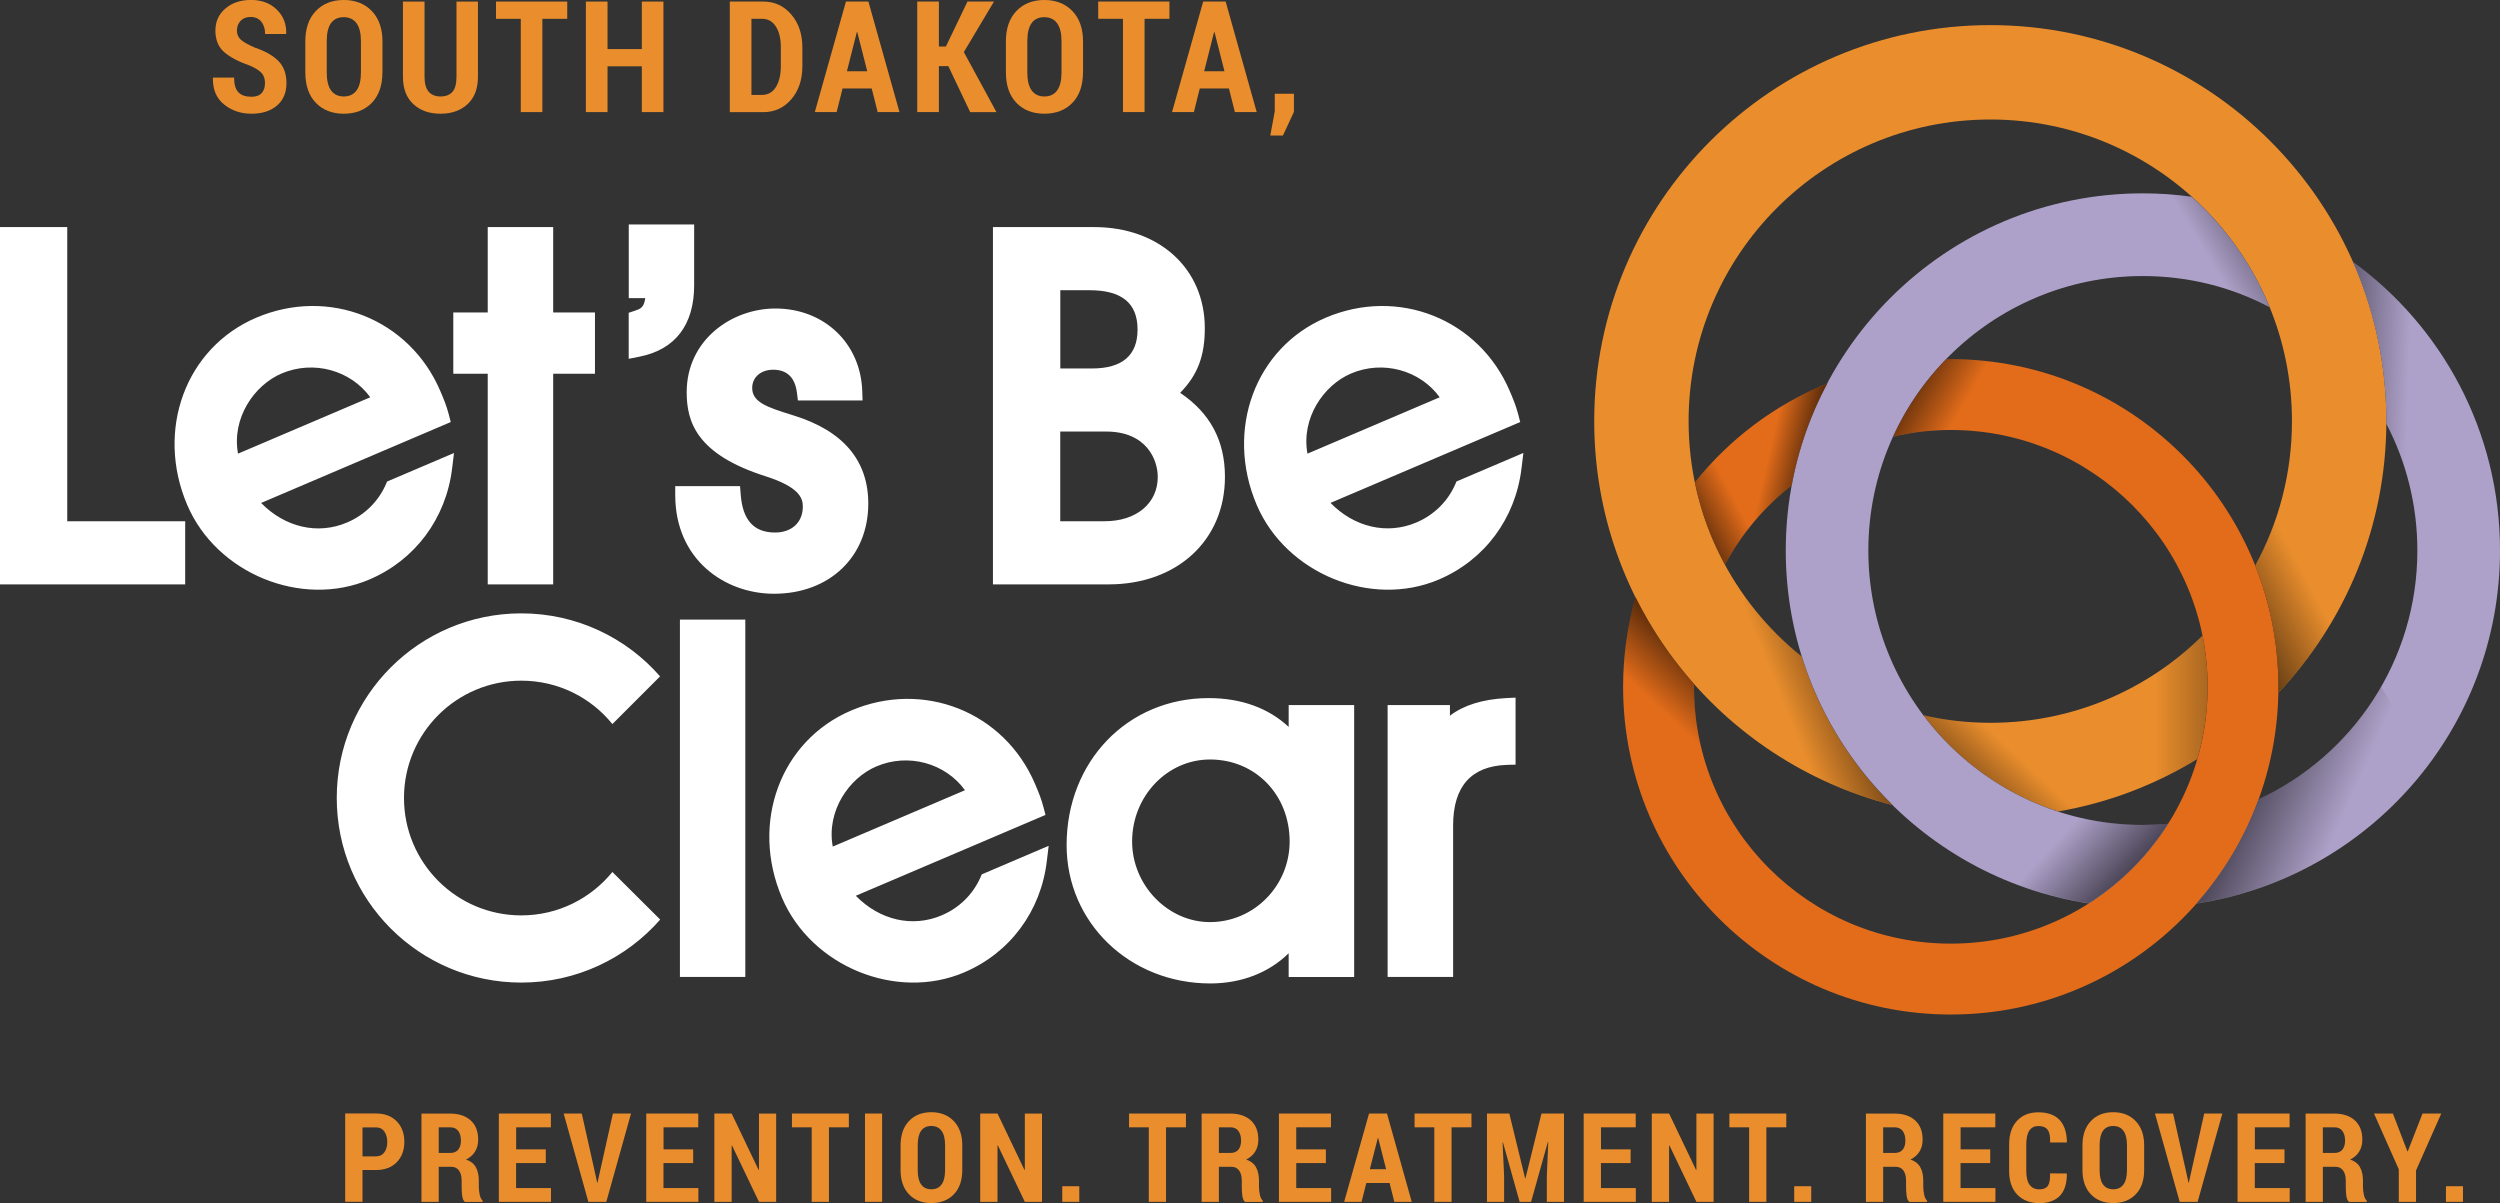<?xml version="1.0" encoding="utf-8"?>
<!-- Generator: Adobe Illustrator 28.0.0, SVG Export Plug-In . SVG Version: 6.00 Build 0)  -->
<svg version="1.1" id="Layer_1" xmlns="http://www.w3.org/2000/svg" xmlns:xlink="http://www.w3.org/1999/xlink" x="0px" y="0px"
	 viewBox="0 0 432 207.9" style="enable-background:new 0 0 432 207.9;" xml:space="preserve">
<rect x="0" y="0" width="432" height="207.9" fill="#333333" stroke="none"/>
<style type="text/css">
	.st0{fill:#34294A;}
	.st1{fill:#E26C1A;}
	.st2{fill:#AEA1C9;}
	.st3{fill:#FFFFFF;}
	.st4{fill:#EA8E2D;}
	.st5{fill:url(#SVGID_1_);}
	.st6{fill:url(#SVGID_00000034780244630106706590000006853760499608817575_);}
	.st7{fill:url(#SVGID_00000147921765623208413700000012054104353991037588_);}
	.st8{fill:url(#SVGID_00000054268092895107580930000008805964141240822712_);}
	.st9{fill:url(#SVGID_00000049930998476430135930000014180044339170741682_);}
	.st10{fill:url(#SVGID_00000156580391150365964690000001482307936169940143_);}
	.st11{fill:url(#SVGID_00000036945493342753586140000000915533984966466196_);}
	.st12{fill:url(#SVGID_00000057117122605923367430000008391467315394904742_);}
	.st13{fill:url(#SVGID_00000079462603714280703290000000342169301755474048_);}
	.st14{fill:url(#SVGID_00000106830224496569528990000006062743309398426807_);}
	.st15{fill:url(#SVGID_00000014635831301569787430000013167578580580147634_);}
	.st16{fill:url(#SVGID_00000028291074876426055610000006094094831319539115_);}
	.st17{fill:url(#SVGID_00000101084757494625712510000013517727928285657769_);}
	.st18{fill:url(#SVGID_00000005961487361882041330000011141125760981012670_);}
	.st19{fill:url(#SVGID_00000017488628397400056420000018023825842626093489_);}
	.st20{fill:url(#SVGID_00000064350849663861847070000009108146350785268618_);}
	.st21{fill:url(#SVGID_00000011735060162521554750000011754563338087960965_);}
	.st22{fill:url(#SVGID_00000182491665632742846990000006816354226963606958_);}
	.st23{fill:url(#SVGID_00000121242355532231398010000006912447590533202618_);}
	.st24{fill:url(#SVGID_00000005265850868176229120000008893463218851337623_);}
	.st25{fill:url(#SVGID_00000117658934535522353020000015579977199313582487_);}
	.st26{fill:url(#SVGID_00000078730041134951611390000015824044771829082505_);}
	.st27{fill:url(#SVGID_00000044857678997442709560000013785648121375299994_);}
	.st28{fill:url(#SVGID_00000087410209617533528670000017022631960728922020_);}
	.st29{fill:url(#SVGID_00000070099757515037078960000011960730987905858725_);}
	.st30{fill:url(#SVGID_00000018919173526016663610000017515514170788687748_);}
	.st31{fill:url(#SVGID_00000132786944974266441150000005393400012612442771_);}
	.st32{fill:url(#SVGID_00000061447542798506922310000017677000818356523440_);}
	.st33{fill:url(#SVGID_00000072987395664384057740000012137709935760548270_);}
	.st34{fill:url(#SVGID_00000098900598113652056370000015612586759995198097_);}
	.st35{fill:url(#SVGID_00000039100775879700795670000006294283440254835370_);}
	.st36{fill:url(#SVGID_00000016768227008213377110000010184714967559037360_);}
	.st37{fill:url(#SVGID_00000080199197460390498040000004829192603810063783_);}
	.st38{fill:url(#SVGID_00000164505618066000191920000010688375924886373035_);}
	.st39{fill:url(#SVGID_00000062182898535013079150000009888152408105080965_);}
	.st40{fill:url(#SVGID_00000019648709852930484850000014736798115934094749_);}
	.st41{fill:url(#SVGID_00000180364720227609763720000001933851582115061141_);}
	.st42{fill:url(#SVGID_00000018231469190885164330000013886966424055861128_);}
	.st43{fill:url(#SVGID_00000027571235919811695450000016070587691606594190_);}
	.st44{fill:url(#SVGID_00000035504488847002055320000015652480505942307245_);}
	.st45{fill:url(#SVGID_00000124152812113588925520000000749304424958752429_);}
	.st46{fill:url(#SVGID_00000102505280027011802000000008439397571822544037_);}
	.st47{fill:url(#SVGID_00000109738868402555791370000004774702052598459542_);}
	.st48{fill:url(#SVGID_00000051374812918495024090000009426865961658891913_);}
	.st49{fill:url(#SVGID_00000063622832924500649450000012629664716148334512_);}
	.st50{fill:url(#SVGID_00000028284244293714350790000010856333330209218478_);}
	.st51{fill:url(#SVGID_00000031928542425629367640000003464046406780940173_);}
	.st52{fill:url(#SVGID_00000101809737548922492400000014086843831546635144_);}
	.st53{fill:url(#SVGID_00000057126818741757445840000013697121585253011634_);}
	.st54{fill:url(#SVGID_00000114756243807852571420000003704189443202521219_);}
	.st55{fill:url(#SVGID_00000096055876007727386730000013034300790383529659_);}
	.st56{fill:url(#SVGID_00000119115288116327222610000002897328950486602926_);}
	.st57{fill:url(#SVGID_00000044870589768894651460000000458510679376167069_);}
	.st58{fill:url(#SVGID_00000163058644808192134240000013266699414094917281_);}
	.st59{fill:url(#SVGID_00000052097673062133030590000004618307542282147244_);}
	.st60{fill:url(#SVGID_00000170279409505203523040000010239529247726592941_);}
	.st61{fill:url(#SVGID_00000179611806955805167270000000704818053785752750_);}
	.st62{fill:url(#SVGID_00000015319721106200717570000015612686368137605549_);}
	.st63{fill:url(#SVGID_00000151512981706485862040000005316910756532343168_);}
	.st64{fill:url(#SVGID_00000122693516013552913980000004394283636536074118_);}
	.st65{fill:url(#SVGID_00000177465854251562461960000015778805098217442707_);}
	.st66{fill:url(#SVGID_00000103969109412111127950000008895031930332257200_);}
	.st67{fill:url(#SVGID_00000072239423777894193930000006293679429612100010_);}
	.st68{fill:url(#SVGID_00000119117906720315890770000012948715480021892010_);}
	.st69{fill:url(#SVGID_00000096747144129068952040000000126248874780401038_);}
	.st70{fill:url(#SVGID_00000106136351312086797710000002387480616654432427_);}
	.st71{fill:url(#SVGID_00000144329205841785896920000011200111851388967568_);}
	.st72{fill:url(#SVGID_00000040547952874529643240000017764859308996461989_);}
	.st73{fill:url(#SVGID_00000039827551444864478790000007307596549387033502_);}
	.st74{fill:url(#SVGID_00000074401222217831040280000016941898691559904395_);}
	.st75{fill:url(#SVGID_00000110464263939110550190000002400820093125946761_);}
	.st76{fill:url(#SVGID_00000120533290004599967460000011661076700682273684_);}
	.st77{fill:url(#SVGID_00000152235122655228202440000011568850641064622722_);}
	.st78{fill:url(#SVGID_00000179606930072584990180000002398906465830824094_);}
	.st79{fill:url(#SVGID_00000047760587360163445430000007162043580120833155_);}
	.st80{fill:url(#SVGID_00000063603701848759074000000010028607046976587692_);}
	.st81{fill:url(#SVGID_00000139268224264096341200000005705226353039862179_);}
	.st82{fill:url(#SVGID_00000095327012571647660050000003650397086469921949_);}
	.st83{fill:url(#SVGID_00000137092257546563169730000009740970724945459121_);}
	.st84{fill:url(#SVGID_00000038386322258123156340000014182928122790030740_);}
	.st85{fill:url(#SVGID_00000098913805836987441320000006203693578093024901_);}
	.st86{fill:url(#SVGID_00000139294186406647433190000008191399357225490582_);}
	.st87{fill:url(#SVGID_00000070815129829262096430000003149504027684953993_);}
	.st88{fill:url(#SVGID_00000069359733475108270660000011301126701368959889_);}
	.st89{fill:url(#SVGID_00000005268158324922164200000009791573161171683514_);}
	.st90{fill:url(#SVGID_00000008135621403063947070000004166533133889280414_);}
	.st91{fill:url(#SVGID_00000181089604713197730530000017127794403617852064_);}
	.st92{fill:url(#SVGID_00000057863000795179331610000003591924798020740536_);}
	.st93{fill:url(#SVGID_00000116204646081801063160000014047016769693719689_);}
	.st94{fill:url(#SVGID_00000061458151454851334280000002386565342073116083_);}
	.st95{fill:url(#SVGID_00000181775539725412657480000008446816899962297506_);}
	.st96{fill:url(#SVGID_00000085250911992760046740000005451205635667820932_);}
	.st97{fill:url(#SVGID_00000079482145622532736670000001345861501804109503_);}
	.st98{fill:url(#SVGID_00000082337727972437068320000007702879960607645375_);}
	.st99{fill:url(#SVGID_00000091718299913323419700000010914560158046370208_);}
	.st100{fill:url(#SVGID_00000049900121269838504830000017589991698683350665_);}
	.st101{fill:url(#SVGID_00000072979447911742018030000002846307810240093846_);}
	.st102{fill:url(#SVGID_00000007421737958390200510000003788362571303777457_);}
	.st103{fill:url(#SVGID_00000134960150023680555170000016205576023109637811_);}
	.st104{fill:url(#SVGID_00000021081575975118914700000011931743469587855291_);}
	.st105{fill:url(#SVGID_00000144315511742516575990000013299107775932906908_);}
	.st106{fill:url(#SVGID_00000110462744321064311380000001388506315924769941_);}
	.st107{fill:url(#SVGID_00000154400308722849907320000007535030287963006607_);}
	.st108{fill:url(#SVGID_00000065766588560656066800000018446271817943984558_);}
	.st109{fill:url(#SVGID_00000048495892205215416820000007045476961608433805_);}
	.st110{fill:url(#SVGID_00000178906173214824797550000003648462982278337720_);}
	.st111{fill:url(#SVGID_00000109734570334038404930000008415876994507217314_);}
	.st112{fill:url(#SVGID_00000129164515166651819850000006884662965169180579_);}
	.st113{fill:url(#SVGID_00000055676366911598148410000007378208603537978038_);}
	.st114{fill:url(#SVGID_00000002366129225190066900000016919140768024902827_);}
	.st115{fill:url(#SVGID_00000173856956448966472300000006958841310119589009_);}
	.st116{fill:url(#SVGID_00000080192677888897886670000015479427479450331789_);}
	.st117{fill:url(#SVGID_00000163045350596460476430000009456639684799409837_);}
	.st118{fill:url(#SVGID_00000170273967469411376050000001111389091594465178_);}
	.st119{fill:url(#SVGID_00000062913032880450904920000007251687751344055469_);}
	.st120{fill:url(#SVGID_00000145057101783828016340000003556598118528256387_);}
	.st121{fill:url(#SVGID_00000008140631100001240480000000526548481513554847_);}
	.st122{fill:url(#SVGID_00000103948833204385705040000013268986719791460254_);}
	.st123{fill:url(#SVGID_00000139980183963097835340000014575916549065737624_);}
	.st124{fill:url(#SVGID_00000066497280116846602900000007974408663533987226_);}
	.st125{fill:url(#SVGID_00000155107766357996564230000000465621923505193863_);}
	.st126{fill:url(#SVGID_00000099648050882634905670000003729544593346045324_);}
	.st127{fill:url(#SVGID_00000042694199989576603260000005162824413536337318_);}
	.st128{fill:url(#SVGID_00000027593483729706837160000015120217417345599927_);}
	.st129{fill:url(#SVGID_00000146480562582290698420000012611152215639674533_);}
	.st130{fill:url(#SVGID_00000159429030346214033020000002253377334760901823_);}
	.st131{fill:url(#SVGID_00000009560161974115449570000010632523928725443458_);}
	.st132{fill:url(#SVGID_00000053526611981280512060000016815907441032906114_);}
	.st133{fill:url(#SVGID_00000073720702463291369680000006223789701698605217_);}
	.st134{fill:url(#SVGID_00000087410975073421072090000008046469254529210246_);}
	.st135{fill:url(#SVGID_00000150070760479735833380000009248420370149111941_);}
	.st136{fill:url(#SVGID_00000008151254641967203520000010427835527283389339_);}
</style>
<g>
	<g>
		<g>
			<g>
				<path class="st4" d="M62.64,202.19v5.48h-2.99v-15.26h5.3c1.52,0,2.72,0.45,3.6,1.35c0.88,0.9,1.32,2.08,1.32,3.54
					c0,1.47-0.44,2.65-1.32,3.54c-0.88,0.9-2.08,1.34-3.6,1.34H62.64z M62.64,199.82h2.32c0.64,0,1.12-0.23,1.46-0.7
					c0.34-0.47,0.5-1.06,0.5-1.78c0-0.73-0.17-1.33-0.5-1.81c-0.33-0.48-0.82-0.72-1.46-0.72h-2.32V199.82z"/>
				<path class="st4" d="M75.81,201.61v6.07h-2.98v-15.25h4.98c1.5,0,2.68,0.4,3.54,1.19c0.86,0.79,1.28,1.89,1.28,3.31
					c0,0.8-0.18,1.48-0.54,2.06c-0.35,0.58-0.88,1.04-1.56,1.38c0.78,0.26,1.35,0.7,1.69,1.32c0.35,0.62,0.52,1.39,0.52,2.31v1.08
					c0,0.42,0.05,0.87,0.15,1.35c0.1,0.48,0.27,0.83,0.51,1.04v0.22h-3.08c-0.24-0.22-0.4-0.59-0.46-1.09
					c-0.06-0.5-0.09-1.02-0.09-1.54v-1.04c0-0.76-0.16-1.35-0.47-1.77c-0.31-0.42-0.76-0.63-1.34-0.63H75.81z M75.81,199.23h1.99
					c0.61,0,1.07-0.19,1.38-0.56c0.31-0.37,0.47-0.9,0.47-1.58c0-0.7-0.16-1.25-0.47-1.67c-0.31-0.41-0.77-0.62-1.37-0.62h-2V199.23
					z"/>
				<path class="st4" d="M94.3,200.98h-5.12v4.32h6.03v2.38h-9.01v-15.26h8.99v2.38h-6v3.81h5.12V200.98z"/>
				<path class="st4" d="M103.07,203.78l0.12,0.59h0.06l0.12-0.56l2.54-11.39h3.13l-4.27,15.26h-3.1l-4.27-15.26h3.13L103.07,203.78
					z"/>
				<path class="st4" d="M119.77,200.98h-5.12v4.32h6.03v2.38h-9.01v-15.26h8.99v2.38h-6v3.81h5.12V200.98z"/>
				<path class="st4" d="M134.12,207.68h-2.97l-4.66-9.75l-0.06,0.02v9.73h-2.99v-15.26h2.99l4.66,9.75l0.06-0.02v-9.72h2.97V207.68
					z"/>
				<path class="st4" d="M146.68,194.8h-3.44v12.88h-2.98V194.8h-3.41v-2.38h9.83V194.8z"/>
				<path class="st4" d="M152.43,207.68h-2.96v-15.26h2.96V207.68z"/>
				<path class="st4" d="M166.28,202.19c0,1.79-0.49,3.19-1.46,4.19c-0.97,1.01-2.26,1.51-3.88,1.51c-1.61,0-2.9-0.5-3.87-1.51
					c-0.96-1.01-1.45-2.4-1.45-4.19v-4.27c0-1.78,0.48-3.18,1.45-4.2c0.96-1.02,2.25-1.53,3.86-1.53c1.61,0,2.9,0.51,3.88,1.53
					c0.98,1.02,1.47,2.41,1.47,4.2V202.19z M163.31,197.89c0-1.09-0.2-1.92-0.61-2.48c-0.4-0.56-1-0.84-1.77-0.84
					c-0.78,0-1.37,0.28-1.76,0.83c-0.39,0.55-0.59,1.38-0.59,2.48v4.31c0,1.11,0.2,1.94,0.6,2.49c0.4,0.55,0.98,0.83,1.76,0.83
					c0.77,0,1.36-0.28,1.76-0.83c0.41-0.55,0.61-1.38,0.61-2.49V197.89z"/>
				<path class="st4" d="M180.06,207.68h-2.97l-4.66-9.75l-0.06,0.02v9.73h-2.99v-15.26h2.99l4.66,9.75l0.06-0.02v-9.72h2.97V207.68
					z"/>
				<path class="st4" d="M186.5,207.68h-2.94v-2.7h2.94V207.68z"/>
				<path class="st4" d="M204.93,194.8h-3.44v12.88h-2.98V194.8h-3.41v-2.38h9.83V194.8z"/>
				<path class="st4" d="M210.62,201.61v6.07h-2.98v-15.25h4.98c1.5,0,2.68,0.4,3.54,1.19c0.86,0.79,1.28,1.89,1.28,3.31
					c0,0.8-0.18,1.48-0.54,2.06c-0.35,0.58-0.88,1.04-1.56,1.38c0.78,0.26,1.35,0.7,1.69,1.32c0.35,0.62,0.52,1.39,0.52,2.31v1.08
					c0,0.42,0.05,0.87,0.15,1.35c0.1,0.48,0.27,0.83,0.51,1.04v0.22h-3.08c-0.24-0.22-0.4-0.59-0.46-1.09
					c-0.06-0.5-0.09-1.02-0.09-1.54v-1.04c0-0.76-0.16-1.35-0.47-1.77c-0.31-0.42-0.76-0.63-1.34-0.63H210.62z M210.62,199.23h1.99
					c0.61,0,1.07-0.19,1.38-0.56c0.31-0.37,0.47-0.9,0.47-1.58c0-0.7-0.16-1.25-0.47-1.67c-0.31-0.41-0.77-0.62-1.37-0.62h-2V199.23
					z"/>
				<path class="st4" d="M229.11,200.98h-5.12v4.32h6.03v2.38H221v-15.26h8.99v2.38h-6v3.81h5.12V200.98z"/>
				<path class="st4" d="M240.12,204.42h-4.02l-0.82,3.26h-3.01l4.3-15.26h3.1l4.28,15.26h-3.01L240.12,204.42z M236.71,202.04h2.81
					l-1.37-5.4h-0.06L236.71,202.04z"/>
				<path class="st4" d="M254.27,194.8h-3.44v12.88h-2.98V194.8h-3.41v-2.38h9.83V194.8z"/>
				<path class="st4" d="M260.81,192.42l2.73,11.2h0.06l2.77-11.2h3.89v15.26h-2.97v-4.43l0.25-5.93l-0.06-0.01l-2.91,10.37h-1.98
					l-2.88-10.29l-0.06,0.01l0.26,5.85v4.43h-2.96v-15.26H260.81z"/>
				<path class="st4" d="M281.76,200.98h-5.12v4.32h6.03v2.38h-9.01v-15.26h8.99v2.38h-6v3.81h5.12V200.98z"/>
				<path class="st4" d="M296.11,207.68h-2.97l-4.66-9.75l-0.06,0.02v9.73h-2.99v-15.26h2.99l4.66,9.75l0.06-0.02v-9.72h2.97V207.68
					z"/>
				<path class="st4" d="M308.67,194.8h-3.44v12.88h-2.98V194.8h-3.41v-2.38h9.83V194.8z"/>
				<path class="st4" d="M312.98,207.68h-2.94v-2.7h2.94V207.68z"/>
				<path class="st4" d="M325.41,201.61v6.07h-2.98v-15.25h4.98c1.5,0,2.68,0.4,3.54,1.19c0.86,0.79,1.28,1.89,1.28,3.31
					c0,0.8-0.18,1.48-0.54,2.06c-0.35,0.58-0.88,1.04-1.56,1.38c0.78,0.26,1.35,0.7,1.69,1.32c0.35,0.62,0.52,1.39,0.52,2.31v1.08
					c0,0.42,0.05,0.87,0.15,1.35c0.1,0.48,0.27,0.83,0.51,1.04v0.22h-3.08c-0.24-0.22-0.4-0.59-0.46-1.09
					c-0.06-0.5-0.09-1.02-0.09-1.54v-1.04c0-0.76-0.16-1.35-0.47-1.77c-0.31-0.42-0.76-0.63-1.34-0.63H325.41z M325.41,199.23h1.99
					c0.61,0,1.07-0.19,1.38-0.56c0.31-0.37,0.47-0.9,0.47-1.58c0-0.7-0.16-1.25-0.47-1.67c-0.31-0.41-0.77-0.62-1.37-0.62h-2V199.23
					z"/>
				<path class="st4" d="M343.9,200.98h-5.12v4.32h6.03v2.38h-9.01v-15.26h8.99v2.38h-6v3.81h5.12V200.98z"/>
				<path class="st4" d="M357.12,202.76l0.03,0.06c0.01,1.68-0.38,2.94-1.19,3.8c-0.81,0.85-2.01,1.28-3.58,1.28
					c-1.58,0-2.84-0.49-3.78-1.45c-0.94-0.97-1.42-2.34-1.42-4.11v-4.56c0-1.77,0.46-3.14,1.37-4.11c0.91-0.98,2.13-1.46,3.66-1.46
					c1.62,0,2.84,0.43,3.67,1.3c0.83,0.87,1.26,2.15,1.28,3.85l-0.03,0.06h-2.87c0.04-1-0.09-1.73-0.41-2.17
					c-0.31-0.44-0.86-0.67-1.64-0.67c-0.67,0-1.18,0.26-1.54,0.79c-0.36,0.52-0.53,1.32-0.53,2.38v4.58c0,1.08,0.19,1.88,0.57,2.4
					c0.38,0.52,0.94,0.79,1.67,0.79c0.72,0,1.22-0.21,1.5-0.62c0.28-0.42,0.41-1.13,0.37-2.13H357.12z"/>
				<path class="st4" d="M370.51,202.19c0,1.79-0.49,3.19-1.46,4.19c-0.97,1.01-2.26,1.51-3.88,1.51c-1.61,0-2.9-0.5-3.87-1.51
					c-0.96-1.01-1.45-2.4-1.45-4.19v-4.27c0-1.78,0.48-3.18,1.45-4.2c0.96-1.02,2.25-1.53,3.86-1.53c1.61,0,2.9,0.51,3.88,1.53
					c0.98,1.02,1.47,2.41,1.47,4.2V202.19z M367.54,197.89c0-1.09-0.2-1.92-0.61-2.48c-0.4-0.56-1-0.84-1.77-0.84
					c-0.78,0-1.37,0.28-1.76,0.83c-0.39,0.55-0.59,1.38-0.59,2.48v4.31c0,1.11,0.2,1.94,0.6,2.49s0.98,0.83,1.76,0.83
					c0.77,0,1.36-0.28,1.76-0.83c0.41-0.55,0.61-1.38,0.61-2.49V197.89z"/>
				<path class="st4" d="M378.05,203.78l0.12,0.59h0.06l0.12-0.56l2.54-11.39h3.13l-4.27,15.26h-3.1l-4.27-15.26h3.13L378.05,203.78
					z"/>
				<path class="st4" d="M394.75,200.98h-5.12v4.32h6.03v2.38h-9.01v-15.26h8.99v2.38h-6v3.81h5.12V200.98z"/>
				<path class="st4" d="M401.39,201.61v6.07h-2.98v-15.25h4.98c1.5,0,2.68,0.4,3.54,1.19c0.86,0.79,1.28,1.89,1.28,3.31
					c0,0.8-0.18,1.48-0.54,2.06c-0.35,0.58-0.88,1.04-1.56,1.38c0.78,0.26,1.35,0.7,1.69,1.32c0.35,0.62,0.52,1.39,0.52,2.31v1.08
					c0,0.42,0.05,0.87,0.15,1.35c0.1,0.48,0.27,0.83,0.51,1.04v0.22h-3.08c-0.24-0.22-0.4-0.59-0.46-1.09
					c-0.06-0.5-0.09-1.02-0.09-1.54v-1.04c0-0.76-0.16-1.35-0.47-1.77c-0.31-0.42-0.76-0.63-1.34-0.63H401.39z M401.39,199.23h1.99
					c0.61,0,1.07-0.19,1.38-0.56c0.31-0.37,0.47-0.9,0.47-1.58c0-0.7-0.16-1.25-0.47-1.67c-0.31-0.41-0.77-0.62-1.37-0.62h-2V199.23
					z"/>
				<path class="st4" d="M416,198.96h0.06l2.55-6.54h3.24l-4.36,9.83v5.43h-2.98v-5.62l-4.28-9.64h3.26L416,198.96z"/>
				<path class="st4" d="M425.6,207.68h-2.94v-2.7h2.94V207.68z"/>
			</g>
			<g>
				<path class="st4" d="M45.79,14.38c0-0.74-0.19-1.33-0.58-1.76s-1.06-0.86-2.03-1.28c-1.99-0.69-3.47-1.48-4.47-2.36
					c-0.99-0.88-1.49-2.11-1.49-3.69c0-1.57,0.58-2.84,1.73-3.82c1.15-0.99,2.63-1.48,4.42-1.48c1.82,0,3.3,0.55,4.44,1.65
					c1.14,1.1,1.69,2.48,1.65,4.15l-0.03,0.08h-3.62c0-0.88-0.22-1.58-0.66-2.13c-0.44-0.54-1.06-0.81-1.85-0.81
					c-0.74,0-1.32,0.23-1.74,0.68c-0.41,0.45-0.62,1.02-0.62,1.7c0,0.63,0.23,1.15,0.69,1.56c0.46,0.41,1.27,0.86,2.41,1.36
					c1.81,0.61,3.17,1.39,4.09,2.33c0.91,0.94,1.37,2.21,1.37,3.81c0,1.65-0.55,2.95-1.65,3.88c-1.1,0.94-2.57,1.4-4.39,1.4
					c-1.82,0-3.4-0.53-4.73-1.59c-1.33-1.06-1.98-2.59-1.94-4.57l0.03-0.08h3.63c0,1.18,0.25,2.03,0.75,2.54
					c0.5,0.52,1.25,0.77,2.26,0.77c0.79,0,1.37-0.21,1.75-0.63C45.6,15.67,45.79,15.1,45.79,14.38z"/>
				<path class="st4" d="M66.08,12.51c0,2.24-0.61,3.99-1.82,5.25c-1.22,1.26-2.84,1.89-4.85,1.89c-2.02,0-3.63-0.63-4.84-1.89
					c-1.21-1.26-1.81-3.01-1.81-5.25V7.16c0-2.23,0.6-3.98,1.81-5.25c1.21-1.27,2.82-1.91,4.83-1.91c2.01,0,3.63,0.64,4.85,1.91
					c1.22,1.27,1.84,3.02,1.84,5.25V12.51z M62.37,7.12c0-1.37-0.25-2.4-0.76-3.1c-0.51-0.7-1.25-1.05-2.22-1.05
					c-0.98,0-1.71,0.35-2.2,1.04s-0.73,1.73-0.73,3.11v5.39c0,1.39,0.25,2.43,0.75,3.12c0.5,0.69,1.23,1.04,2.2,1.04
					c0.96,0,1.7-0.35,2.2-1.04c0.51-0.69,0.76-1.73,0.76-3.12V7.12z"/>
				<path class="st4" d="M82.59,0.27v13c0,2.04-0.6,3.61-1.79,4.72c-1.19,1.11-2.76,1.66-4.69,1.66c-1.93,0-3.5-0.55-4.69-1.66
					c-1.19-1.11-1.79-2.68-1.79-4.71v-13h3.73v13c0,1.16,0.24,2.02,0.72,2.57c0.48,0.55,1.16,0.82,2.03,0.82
					c0.9,0,1.59-0.26,2.06-0.78c0.47-0.53,0.71-1.4,0.71-2.61v-13H82.59z"/>
				<path class="st4" d="M98.02,3.25h-4.3v16.12h-3.73V3.25h-4.28V0.27h12.31V3.25z"/>
				<path class="st4" d="M114.64,19.37h-3.73v-7.91h-5.93v7.91h-3.74V0.27h3.74v8.21h5.93V0.27h3.73V19.37z"/>
				<path class="st4" d="M126.11,19.37V0.27h5.77c1.96,0,3.58,0.74,4.85,2.23c1.28,1.48,1.92,3.39,1.92,5.73v3.21
					c0,2.33-0.64,4.24-1.92,5.72c-1.28,1.48-2.9,2.22-4.85,2.22H126.11z M129.85,3.25v13.15h1.82c1.04,0,1.84-0.45,2.41-1.36
					c0.56-0.91,0.85-2.11,0.85-3.61V8.18c0-1.49-0.28-2.68-0.85-3.58c-0.57-0.9-1.37-1.35-2.41-1.35H129.85z"/>
				<path class="st4" d="M150.63,15.29h-5.04l-1.02,4.08h-3.77l5.38-19.1h3.88l5.37,19.1h-3.77L150.63,15.29z M146.35,12.31h3.51
					l-1.72-6.76h-0.08L146.35,12.31z"/>
				<path class="st4" d="M163.87,11.43h-1.63v7.94h-3.74V0.27h3.74v7.77h1.21l3.73-7.77h4.58l-5.21,8.73l5.64,10.38h-4.54
					L163.87,11.43z"/>
				<path class="st4" d="M187.14,12.51c0,2.24-0.61,3.99-1.82,5.25c-1.22,1.26-2.84,1.89-4.85,1.89c-2.02,0-3.63-0.63-4.84-1.89
					c-1.21-1.26-1.81-3.01-1.81-5.25V7.16c0-2.23,0.6-3.98,1.81-5.25c1.21-1.27,2.82-1.91,4.83-1.91c2.01,0,3.63,0.64,4.85,1.91
					s1.84,3.02,1.84,5.25V12.51z M183.43,7.12c0-1.37-0.25-2.4-0.76-3.1c-0.51-0.7-1.25-1.05-2.22-1.05c-0.98,0-1.71,0.35-2.2,1.04
					s-0.73,1.73-0.73,3.11v5.39c0,1.39,0.25,2.43,0.75,3.12c0.5,0.69,1.23,1.04,2.2,1.04c0.96,0,1.7-0.35,2.2-1.04
					c0.51-0.69,0.76-1.73,0.76-3.12V7.12z"/>
				<path class="st4" d="M202.08,3.25h-4.3v16.12h-3.73V3.25h-4.28V0.27h12.31V3.25z"/>
				<path class="st4" d="M212.36,15.29h-5.04l-1.02,4.08h-3.77l5.38-19.1h3.88l5.37,19.1h-3.77L212.36,15.29z M208.08,12.31h3.51
					l-1.72-6.76h-0.08L208.08,12.31z"/>
				<path class="st4" d="M223.59,19.34l-1.9,4.08h-2.18l0.77-4.19v-3.03h3.31V19.34z"/>
			</g>
			<g>
				<path class="st4" d="M381.47,118.69c0,4.32-0.63,8.5-1.77,12.46c-7.24,4.45-15.37,7.58-24.06,9.07
					c-9.38-3.02-17.47-8.91-23.26-16.62c3.71,0.86,7.58,1.3,11.56,1.3c14.29,0,27.24-5.75,36.66-15.07
					C381.17,112.7,381.47,115.65,381.47,118.69z M412.36,72.77c0-37.78-30.65-68.43-68.43-68.43c-37.8,0-68.45,30.65-68.45,68.43
					c0,31.97,21.92,58.82,51.56,66.35c-7.18-7.03-12.64-15.82-15.68-25.65c-11.93-9.54-19.57-24.22-19.57-40.7
					c0-28.77,23.35-52.12,52.14-52.12S396.05,44,396.05,72.77c0,9.05-2.3,17.56-6.36,24.98c2.59,6.48,4.02,13.54,4.02,20.94
					c0,0.35,0,0.71-0.02,1.06C405.27,107.5,412.36,90.96,412.36,72.77z"/>
				<path class="st1" d="M393.71,118.69c0,31.28-25.34,56.62-56.62,56.62c-31.26,0-56.62-25.34-56.62-56.62
					c0-5.36,0.75-10.56,2.16-15.48c2.69,5.44,6.12,10.48,10.11,14.99c-0.02,0.16-0.02,0.33-0.02,0.49
					c0,24.51,19.86,44.37,44.37,44.37c24.51,0,44.39-19.86,44.39-44.37S361.6,74.3,337.09,74.3c-3.43,0-6.75,0.39-9.95,1.14
					c2.26-4.98,5.36-9.5,9.15-13.36c0.27-0.02,0.53-0.02,0.8-0.02C368.36,62.07,393.71,87.41,393.71,118.69z M292.88,83.34
					c1.02,5.06,2.79,9.83,5.2,14.21c2.88-5.32,6.81-9.99,11.52-13.68c1.16-6.26,3.26-12.19,6.18-17.62
					C306.75,69.9,298.86,75.83,292.88,83.34z"/>
				<path class="st2" d="M370.28,142.55c1.47,0,2.92-0.06,4.36-0.2c-3.51,5.55-8.2,10.26-13.72,13.76
					c-29.63-4.51-52.34-30.09-52.34-60.98c0-34.09,27.63-61.72,61.7-61.72c2.85,0,5.69,0.2,8.44,0.59
					c5.83,5.2,10.48,11.72,13.48,19.08c-6.55-3.45-14.01-5.38-21.92-5.38c-26.18,0-47.43,21.23-47.43,47.43
					C322.86,121.3,344.1,142.55,370.28,142.55z M406.57,45.23c3.73,8.42,5.79,17.74,5.79,27.55v0.45c3.43,6.55,5.36,14.01,5.36,21.9
					c0,19.04-11.23,35.46-27.44,43c-2.43,6.69-6.1,12.76-10.72,18c29.69-4.47,52.44-30.09,52.44-61.01
					C432,74.59,421.99,56.42,406.57,45.23z"/>
			</g>
			<path class="st3" d="M114.08,158.9c-5.83,6.67-14.44,10.89-24,10.89c-17.62,0-31.89-14.27-31.89-31.91
				c0-17.62,14.27-31.89,31.89-31.89c9.56,0,18.17,4.22,23.98,10.89l-8.24,8.24c-3.71-4.59-9.38-7.5-15.74-7.5
				c-11.19,0-20.27,9.07-20.27,20.27s9.07,20.29,20.27,20.29c6.34,0,12.01-2.92,15.74-7.5L114.08,158.9z M260.28,120.63
				c-4.12,0.22-7.34,1.22-9.73,3.04v-1.84h-10.77v46.98h11.32v-26.18c0-6.73,3.12-10.26,9.3-10.46l1.49-0.04v-11.58L260.28,120.63z
				 M234,121.84v46.98h-11.32v-4.1c-3.38,3.34-8.14,5.22-13.54,5.22c-13.93,0-24.83-10.5-24.83-23.9
				c0-14.48,10.54-25.41,24.53-25.41c5.63,0,10.34,1.71,13.84,4.98v-3.77H234z M222.85,145.41c0-8.07-5.91-14.17-13.76-14.17
				c-7.42,0-13.46,6.36-13.46,14.17c0,7.54,6.16,13.93,13.46,13.93C216.67,159.33,222.85,153.09,222.85,145.41z M117.49,107.07
				v61.74h11.3v-61.74H117.49z M11.62,39.24H0v61.74h32V90.07H11.62V39.24z M84.28,100.98h11.31v-36.4h7.22V53.99h-7.22V39.24H84.28
				v14.75h-5.95v10.59h5.95V100.98z M119.96,38.79h-11.31v12.73h2.85c-0.22,1.65-0.86,1.86-1.81,2.18l-1.05,0.35V62l1.83-0.36
				c6.2-1.22,9.48-5.5,9.48-12.36V38.79z M150.04,87.03c0-7.48-4.36-12.61-12.97-15.26l-0.22-0.07c-4.39-1.35-6.87-2.24-6.87-4.66
				c0-1.85,1.49-3.15,3.62-3.15c2.4,0,3.78,1.34,4.11,3.97l0.17,1.34h11.17L149,67.64c-0.25-8.3-6.57-14.33-15.01-14.33
				c-7.53,0-15.33,5.41-15.33,14.46c0,5.05,1.62,10.73,13.67,14.54c5.63,1.82,6.4,3.65,6.4,5.21c0,2.73-1.89,4.5-4.81,4.5
				c-3.66,0-5.6-2.16-5.93-6.59L127.88,84h-11.2v1.53c0,11.21,8.59,17.07,17.07,17.07C143.34,102.6,150.04,96.2,150.04,87.03z
				 M191.59,100.98h-20.01V39.24h17.47c11.27,0,19.14,7.18,19.14,17.47c0,4.78-1.22,8.07-4.26,11.17c5.21,3.52,7.74,8.29,7.74,14.52
				C211.68,93.34,203.42,100.98,191.59,100.98z M191.12,74.57h-7.91v15.5h7.67c5.49,0,9.18-3.08,9.18-7.67
				C200.06,79.49,198.17,74.57,191.12,74.57z M196.57,56.95c0-4.57-2.72-6.8-8.3-6.8h-5.05v13.52h5.53
				C193.93,63.66,196.57,61.4,196.57,56.95z M63.83,100.14c-11.71,4.99-26.42-1.03-31.48-12.89C26.84,74.31,32.08,60.1,44.28,54.9
				c12.53-5.34,26.49,0.22,31.8,12.66c0.55,1.29,1.07,2.5,1.48,4.09l0.33,1.28L45.12,86.91c4.12,4.21,9.77,5.54,14.85,3.38
				c3.01-1.28,5.38-3.6,6.68-6.53l0.24-0.55l11.56-4.93l-0.32,2.63C77.09,89.58,71.74,96.77,63.83,100.14z M48.66,64.54
				c-4.74,2.02-8.65,7.71-7.53,13.85l22.85-9.74C60.61,63.99,54.2,62.18,48.66,64.54z M166.61,168.03
				c-11.71,4.99-26.42-1.03-31.48-12.89c-5.52-12.94-0.28-27.14,11.92-32.35c12.53-5.34,26.49,0.22,31.8,12.66
				c0.55,1.29,1.07,2.5,1.48,4.09l0.33,1.28l-32.78,13.97c4.12,4.21,9.77,5.54,14.85,3.38c3.01-1.28,5.38-3.6,6.68-6.53l0.24-0.55
				l11.56-4.93l-0.32,2.63C179.87,157.47,174.52,164.66,166.61,168.03z M151.43,132.44c-4.74,2.02-8.65,7.71-7.53,13.85l22.85-9.74
				C163.38,131.89,156.97,130.07,151.43,132.44z M248.64,100.14c-11.71,4.99-26.42-1.03-31.48-12.89
				c-5.51-12.94-0.28-27.14,11.92-32.35c12.53-5.34,26.49,0.22,31.8,12.66c0.55,1.29,1.07,2.5,1.48,4.09l0.33,1.28l-32.78,13.97
				c4.12,4.21,9.77,5.54,14.85,3.38c3.01-1.28,5.38-3.6,6.68-6.53l0.24-0.55l11.56-4.93l-0.32,2.63
				C261.89,89.58,256.55,96.77,248.64,100.14z M233.46,64.54c-4.74,2.02-8.65,7.71-7.53,13.85l22.85-9.74
				C245.41,63.99,239,62.18,233.46,64.54z"/>
		</g>
	</g>
	<g>
		<linearGradient id="SVGID_1_" gradientUnits="userSpaceOnUse" x1="306.063" y1="124.499" x2="332.119" y2="113.972">
			<stop  offset="0.105" style="stop-color:#000000;stop-opacity:0"/>
			<stop  offset="0.964" style="stop-color:#000000"/>
		</linearGradient>
		<path class="st5" d="M327.06,139.11c-9.24-2.35-17.72-6.57-25.04-12.23c-1.98-9.58-1.16-18.68-0.41-23.67
			c2.77,3.83,6.06,7.3,9.77,10.26C314.41,123.29,319.88,132.08,327.06,139.11z"/>
		
			<linearGradient id="SVGID_00000098930029337867315390000006308905772331803056_" gradientUnits="userSpaceOnUse" x1="374.053" y1="108.819" x2="407.086" y2="91.255">
			<stop  offset="0.036" style="stop-color:#000000"/>
			<stop  offset="0.69" style="stop-color:#000000;stop-opacity:0"/>
		</linearGradient>
		<path style="fill:url(#SVGID_00000098930029337867315390000006308905772331803056_);" d="M393.69,119.74
			c0.02-0.35,0.02-0.71,0.02-1.06c0-7.4-1.43-14.46-4.02-20.94c3.61-6.59,5.81-14.03,6.28-21.94l14.76,11.87
			C408.02,99.92,402.01,110.93,393.69,119.74z"/>
		
			<linearGradient id="SVGID_00000029041728209288021910000016210629436181471620_" gradientUnits="userSpaceOnUse" x1="363.783" y1="124.39" x2="407.844" y2="124.39">
			<stop  offset="0.193" style="stop-color:#000000;stop-opacity:0"/>
			<stop  offset="0.964" style="stop-color:#000000"/>
		</linearGradient>
		<path style="fill:url(#SVGID_00000029041728209288021910000016210629436181471620_);" d="M381.47,118.68
			c0,4.32-0.63,8.5-1.77,12.46c-5.63,3.45-11.78,6.12-18.35,7.81l-1.81-16.41c8.03-2.53,15.23-6.93,21.06-12.7
			C381.17,112.69,381.47,115.64,381.47,118.68z"/>
		
			<linearGradient id="SVGID_00000109732954571172529430000014119382285174375555_" gradientUnits="userSpaceOnUse" x1="324.284" y1="60.559" x2="340.582" y2="69.968">
			<stop  offset="0.036" style="stop-color:#000000"/>
			<stop  offset="0.945" style="stop-color:#000000;stop-opacity:0"/>
		</linearGradient>
		<path style="fill:url(#SVGID_00000109732954571172529430000014119382285174375555_);" d="M354.6,64.83l-6.18,10.93
			c-3.61-0.96-7.42-1.47-11.34-1.47c-3.43,0-6.75,0.39-9.95,1.14c2.26-4.98,5.36-9.5,9.15-13.36c0.27-0.02,0.53-0.02,0.8-0.02
			C343.2,62.06,349.1,63.04,354.6,64.83z"/>
		
			<linearGradient id="SVGID_00000049944777759320088050000018047204326702667176_" gradientUnits="userSpaceOnUse" x1="302.532" y1="76.88" x2="317.723" y2="80.387">
			<stop  offset="0.217" style="stop-color:#000000;stop-opacity:0"/>
			<stop  offset="0.964" style="stop-color:#000000"/>
		</linearGradient>
		<path style="fill:url(#SVGID_00000049944777759320088050000018047204326702667176_);" d="M315.78,66.24
			c-2.92,5.42-5.02,11.36-6.18,17.62c-2.55,2-4.85,4.26-6.87,6.77c-0.77-6.12-0.18-12.46,0.65-17.43
			C307.18,70.38,311.36,68.03,315.78,66.24z"/>
		
			<linearGradient id="SVGID_00000093876285025324194390000012683164292330241428_" gradientUnits="userSpaceOnUse" x1="286.538" y1="92.912" x2="304.09" y2="83.58">
			<stop  offset="0.036" style="stop-color:#000000"/>
			<stop  offset="0.743" style="stop-color:#000000;stop-opacity:0"/>
		</linearGradient>
		<path style="fill:url(#SVGID_00000093876285025324194390000012683164292330241428_);" d="M302.73,90.63
			c-1.77,2.14-3.32,4.47-4.65,6.91c-2.41-4.38-4.18-9.16-5.2-14.21c3.04-3.81,6.57-7.22,10.5-10.13
			C302.55,78.17,301.96,84.51,302.73,90.63z"/>
		
			<linearGradient id="SVGID_00000144314660632558732420000002842515801464115863_" gradientUnits="userSpaceOnUse" x1="300.814" y1="109.285" x2="284.989" y2="126.255">
			<stop  offset="0.036" style="stop-color:#000000"/>
			<stop  offset="0.072" style="stop-color:#000000;stop-opacity:0.955"/>
			<stop  offset="0.826" style="stop-color:#000000;stop-opacity:0"/>
		</linearGradient>
		<path style="fill:url(#SVGID_00000144314660632558732420000002842515801464115863_);" d="M297.41,138.52l-14.48-3.3
			c-1.61-5.24-2.47-10.79-2.47-16.54c0-5.36,0.75-10.56,2.16-15.48c2.69,5.44,6.12,10.48,10.11,14.99
			c-0.02,0.16-0.02,0.33-0.02,0.49C292.72,125.82,294.41,132.55,297.41,138.52z"/>
		
			<linearGradient id="SVGID_00000116193745120710240710000016981827220971424938_" gradientUnits="userSpaceOnUse" x1="352.619" y1="142.006" x2="373.027" y2="161.037">
			<stop  offset="0.155" style="stop-color:#000000;stop-opacity:0"/>
			<stop  offset="0.964" style="stop-color:#000000"/>
		</linearGradient>
		<path style="fill:url(#SVGID_00000116193745120710240710000016981827220971424938_);" d="M374.64,142.33
			c-3.51,5.55-8.2,10.26-13.72,13.76c-9.68-1.49-18.64-5.2-26.28-10.64l10.19-10.34c7.34,4.71,16.09,7.42,25.45,7.42
			C371.75,142.54,373.2,142.48,374.64,142.33z"/>
		
			<linearGradient id="SVGID_00000124153447897715536510000002598606685745334713_" gradientUnits="userSpaceOnUse" x1="375.615" y1="128.529" x2="415.284" y2="146.191">
			<stop  offset="0.036" style="stop-color:#000000"/>
			<stop  offset="0.735" style="stop-color:#000000;stop-opacity:0"/>
		</linearGradient>
		<path style="fill:url(#SVGID_00000124153447897715536510000002598606685745334713_);" d="M419.54,132.26
			c-9.48,12.58-23.69,21.41-39.98,23.86c4.63-5.24,8.3-11.32,10.72-18c8.91-4.14,16.31-10.97,21.18-19.45L419.54,132.26z"/>
		
			<linearGradient id="SVGID_00000046313581258963101480000012085550937862066105_" gradientUnits="userSpaceOnUse" x1="365.539" y1="48.742" x2="400.273" y2="27.872">
			<stop  offset="0.393" style="stop-color:#000000;stop-opacity:0"/>
			<stop  offset="0.964" style="stop-color:#000000"/>
		</linearGradient>
		<path style="fill:url(#SVGID_00000046313581258963101480000012085550937862066105_);" d="M392.2,53.07
			c-6.55-3.45-14.01-5.38-21.92-5.38c-3.38,0-6.69,0.35-9.89,1.04l-7.14-12.95c5.4-1.55,11.11-2.39,17.03-2.39
			c2.85,0,5.69,0.2,8.44,0.59C384.55,39.18,389.2,45.71,392.2,53.07z"/>
		
			<linearGradient id="SVGID_00000128477657562985784300000010138500956105842089_" gradientUnits="userSpaceOnUse" x1="389.176" y1="73.206" x2="433.198" y2="74.743">
			<stop  offset="0.036" style="stop-color:#000000"/>
			<stop  offset="0.607" style="stop-color:#000000;stop-opacity:0"/>
		</linearGradient>
		<path style="fill:url(#SVGID_00000128477657562985784300000010138500956105842089_);" d="M432,95.11c0,0.33,0,0.67-0.02,1
			l-14.86,6.67c0.41-2.49,0.61-5.06,0.61-7.67c0-7.89-1.94-15.35-5.36-21.9v-0.45c0-9.81-2.06-19.13-5.79-27.55
			C421.99,56.41,432,74.58,432,95.11z"/>
		
			<linearGradient id="SVGID_00000151504247012055718110000009406957943216339587_" gradientUnits="userSpaceOnUse" x1="332.864" y1="146.284" x2="350.787" y2="127.064">
			<stop  offset="0.036" style="stop-color:#000000"/>
			<stop  offset="0.847" style="stop-color:#000000;stop-opacity:0"/>
		</linearGradient>
		<path style="fill:url(#SVGID_00000151504247012055718110000009406957943216339587_);" d="M359.54,122.53
			c-4.93,1.53-10.17,2.37-15.6,2.37c-3.98,0-7.85-0.45-11.56-1.31c5.79,7.71,13.89,13.6,23.26,16.62c1.94-0.33,3.83-0.75,5.71-1.26
			L359.54,122.53z"/>
	</g>
</g>
</svg>
